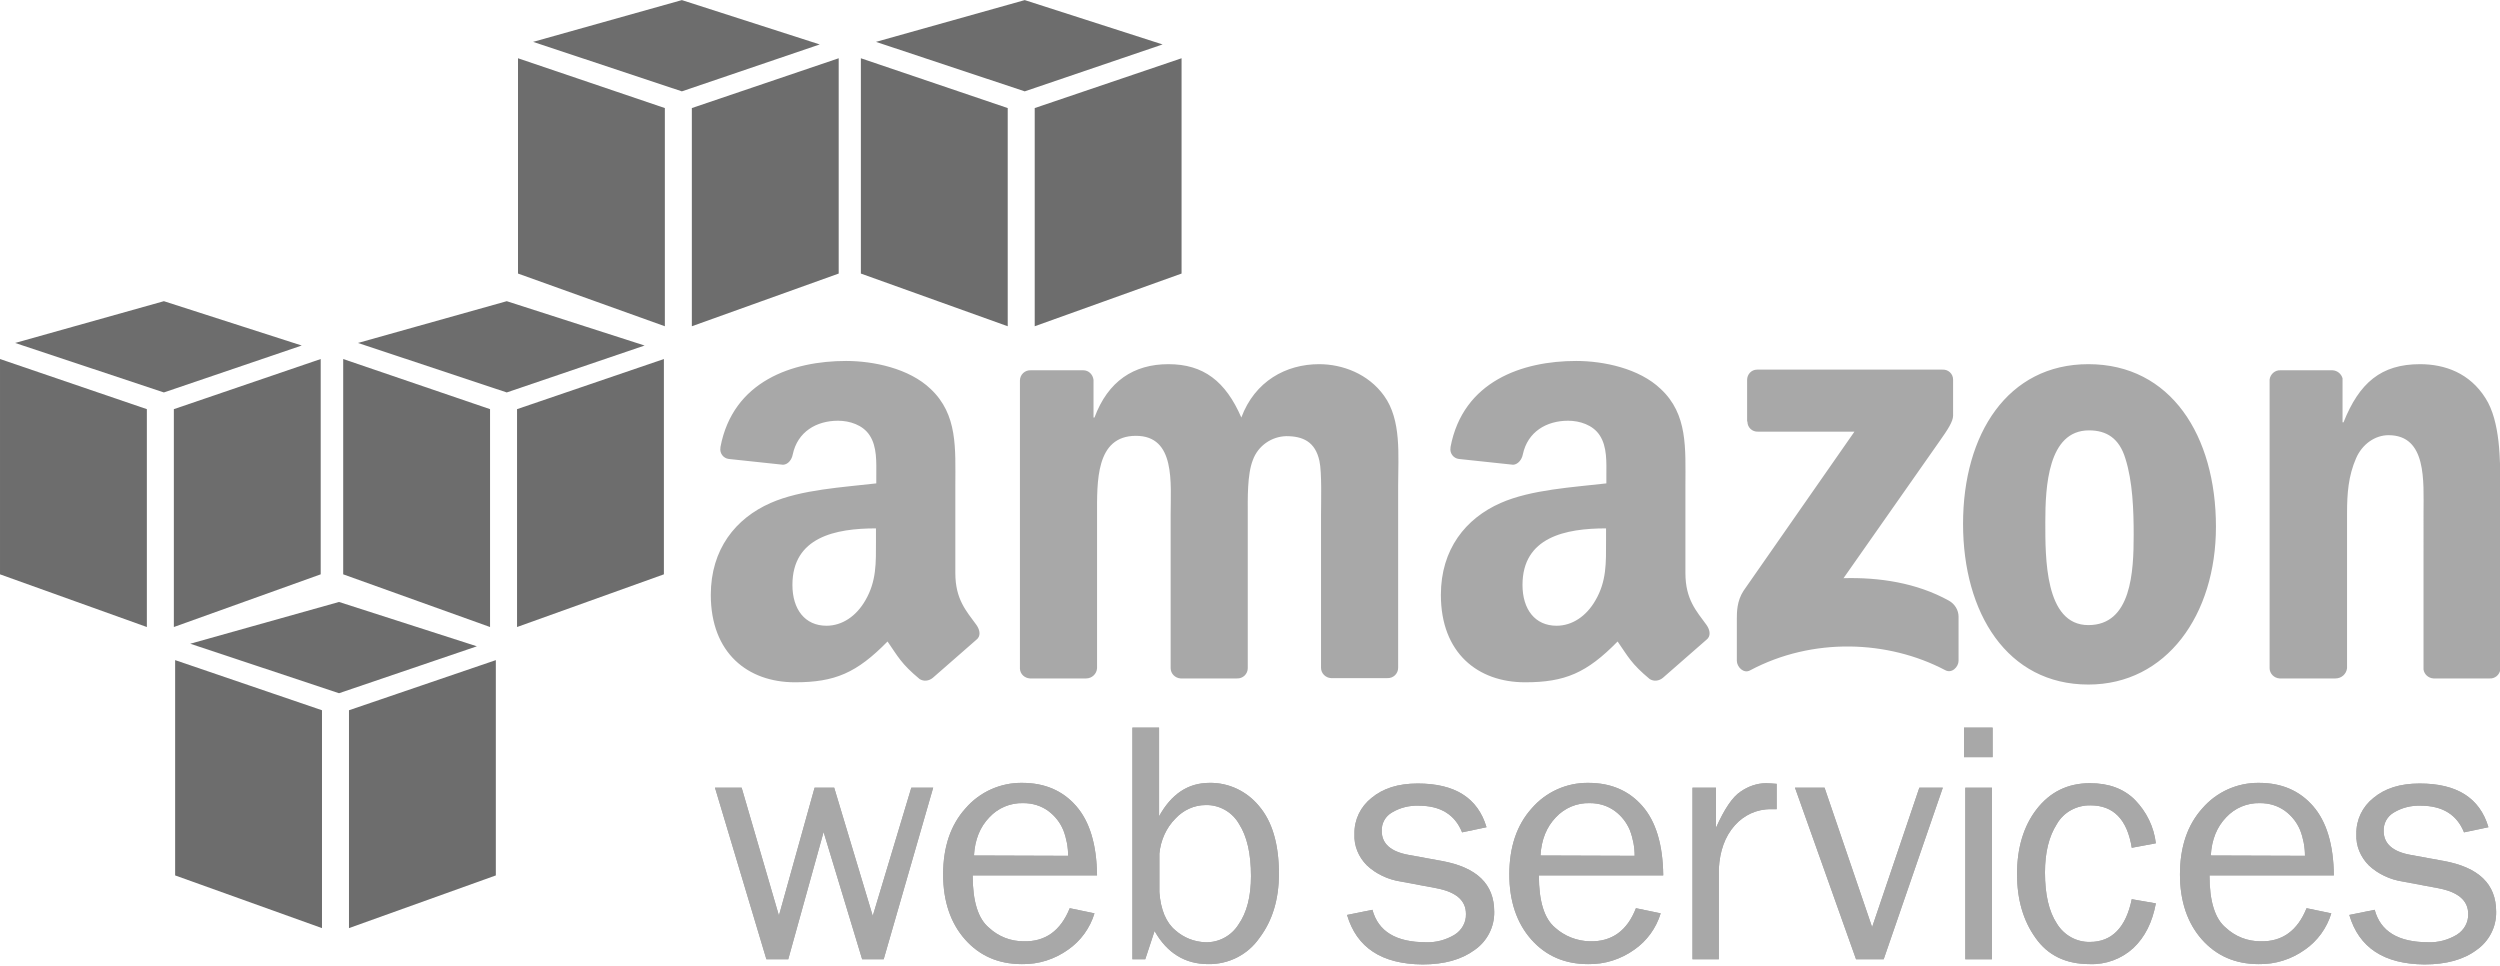 <?xml version="1.0" encoding="utf-8"?>
<!-- Generator: Adobe Illustrator 28.0.0, SVG Export Plug-In . SVG Version: 6.00 Build 0)  -->
<svg version="1.1" id="amazon-web-services" xmlns="http://www.w3.org/2000/svg" xmlns:xlink="http://www.w3.org/1999/xlink"
	 x="0px" y="0px" viewBox="0 0 778 300.5" style="enable-background:new 0 0 778 300.5;" xml:space="preserve">
<style type="text/css">
	.st0{fill-rule:evenodd;clip-rule:evenodd;fill:#6D6D6D;}
	.st1{fill-rule:evenodd;clip-rule:evenodd;fill:#A8A8A8;}
</style>
<g transform="translate(-.498 -.37)">
	<path class="st0" d="M100.7,289.2L55,272.8v-67l45.7,15.6V289.2 M109.1,289.2l45.7-16.4v-67l-45.7,15.6V289.2 M59.7,200.7l46.3-13
		l42.9,13.8l-42.9,14.6L59.7,200.7 M46.2,195.5L0.5,179.1v-67l45.7,15.6L46.2,195.5 M54.6,195.5l45.7-16.4v-67l-45.7,15.6
		L54.6,195.5 M5.2,107.1l46.3-13l42.9,13.8l-42.9,14.6L5.2,107.1 M153,195.5l-45.7-16.4v-67l45.7,15.6V195.5 M161.4,195.5l45.7-16.4
		v-67l-45.7,15.6V195.5 M111.9,107.1l46.3-13l42.9,13.8l-42.9,14.6L111.9,107.1 M207.4,101.9l-45.7-16.4v-67L207.4,34L207.4,101.9
		 M215.8,101.9l45.7-16.4v-67L215.8,34L215.8,101.9 M166.4,13.4l46.3-13l42.9,13.8l-42.9,14.6L166.4,13.4 M314.1,101.9l-45.7-16.4
		v-67L314.1,34L314.1,101.9 M322.5,101.9l45.7-16.4v-67L322.5,34V101.9 M273.1,13.4l46.3-13l42.9,13.8l-42.9,14.6L273.1,13.4"/>
	<path class="st1" d="M290.9,245.5l-15.4,53.4h-6.7l-12-39.6l-11,39.6h-6.8l-16-53.4h8.3l11.6,39.8l11.1-39.8h6.1l12,39.9l12-39.9
		H290.9L290.9,245.5z"/>
	<path class="st1" d="M290.9,245.5l-15.4,53.4h-6.7l-12-39.6l-11,39.6h-6.8l-16-53.4h8.3l11.6,39.8l11.1-39.8h6.1l12,39.9l12-39.9
		H290.9L290.9,245.5z"/>
	<path class="st1" d="M333.4,283l7.7,1.6c-1.4,4.6-4.3,8.6-8.2,11.3c-4.2,3-9.2,4.6-14.4,4.5c-7.3,0-13.2-2.6-17.7-7.7
		c-4.5-5.1-6.8-11.9-6.8-20.2c0-8.5,2.3-15.4,7-20.6c4.4-5.1,10.9-8,17.6-7.9c7,0,12.6,2.4,16.8,7.2s6.4,12,6.5,21.6h-38.7
		c0,8.1,1.7,13.5,5.1,16.3c2.9,2.7,6.7,4.2,10.7,4.2C325.8,293.5,330.6,290,333.4,283z M332.9,266.7c0-2.7-0.5-5.4-1.5-8
		c-1-2.4-2.6-4.4-4.6-5.9c-2.3-1.7-5-2.5-7.9-2.5c-4-0.1-7.8,1.5-10.5,4.4c-2.9,3-4.5,6.9-4.8,11.9L332.9,266.7L332.9,266.7z"/>
	<path class="st1" d="M333.4,283l7.7,1.6c-1.4,4.6-4.3,8.6-8.2,11.3c-4.2,3-9.2,4.6-14.4,4.5c-7.3,0-13.2-2.6-17.7-7.7
		c-4.5-5.1-6.8-11.9-6.8-20.2c0-8.5,2.3-15.4,7-20.6c4.4-5.1,10.9-8,17.6-7.9c7,0,12.6,2.4,16.8,7.2s6.4,12,6.5,21.6h-38.7
		c0,8.1,1.7,13.5,5.1,16.3c2.9,2.7,6.7,4.2,10.7,4.2C325.8,293.5,330.6,290,333.4,283z M332.9,266.7c0-2.7-0.5-5.4-1.5-8
		c-1-2.4-2.6-4.4-4.6-5.9c-2.3-1.7-5-2.5-7.9-2.5c-4-0.1-7.8,1.5-10.5,4.4c-2.9,3-4.5,6.9-4.8,11.9L332.9,266.7L332.9,266.7z"/>
	<path class="st1" d="M356.9,298.9h-4v-72.1h8.3v27.6c3.8-6.9,9-10.4,15.7-10.4c6-0.1,11.6,2.6,15.4,7.2c4.1,4.8,6.2,11.8,6.2,21.1
		c0,7.9-2,14.6-6.1,20c-3.6,5.2-9.6,8.2-15.9,8.1c-7.2,0-12.8-3.4-16.7-10.3L356.9,298.9z M361.3,278c0.4,5.5,2.1,9.5,5,11.9
		c2.6,2.3,5.9,3.6,9.4,3.7c4.1,0.1,8-2,10.2-5.5c2.6-3.7,3.9-8.7,3.9-15.1c0-6.9-1.2-12.3-3.7-16.2c-2.1-3.7-6.1-6-10.4-5.9
		c-3.6,0-7,1.6-9.4,4.2c-2.9,2.9-4.6,6.8-5,10.9L361.3,278L361.3,278z"/>
	<path class="st1" d="M356.9,298.9h-4v-72.1h8.3v27.6c3.8-6.9,9-10.4,15.7-10.4c6-0.1,11.6,2.6,15.4,7.2c4.1,4.8,6.2,11.8,6.2,21.1
		c0,7.9-2,14.6-6.1,20c-3.6,5.2-9.6,8.2-15.9,8.1c-7.2,0-12.8-3.4-16.7-10.3L356.9,298.9z M361.3,278c0.4,5.5,2.1,9.5,5,11.9
		c2.6,2.3,5.9,3.6,9.4,3.7c4.1,0.1,8-2,10.2-5.5c2.6-3.7,3.9-8.7,3.9-15.1c0-6.9-1.2-12.3-3.7-16.2c-2.1-3.7-6.1-6-10.4-5.9
		c-3.6,0-7,1.6-9.4,4.2c-2.9,2.9-4.6,6.8-5,10.9L361.3,278L361.3,278z"/>
	<path class="st1" d="M419.7,285.1l7.9-1.6c1.8,6.7,7.3,10.1,16.7,10.1c3.1,0.1,6.1-0.7,8.8-2.3c2.3-1.4,3.7-3.9,3.6-6.5
		c0-4.2-3-6.8-9.1-8l-11.2-2.1c-3.9-0.6-7.6-2.3-10.5-5c-2.6-2.6-4.1-6.1-3.9-9.8c-0.1-4.4,1.9-8.5,5.3-11.2c3.6-3,8.3-4.5,14.4-4.5
		c11.6,0,18.7,4.5,21.4,13.6l-7.6,1.6c-2.2-5.5-6.7-8.3-13.5-8.3c-2.9-0.1-5.8,0.6-8.3,2.1c-2.1,1.2-3.3,3.4-3.2,5.8
		c0,3.9,2.8,6.4,8.3,7.4l10.4,1.9c10.9,2,16.3,7.2,16.3,15.8c0.1,4.7-2.2,9.2-6.1,11.9c-4.1,3-9.4,4.5-16.2,4.5
		C430.5,300.4,422.7,295.3,419.7,285.1L419.7,285.1z"/>
	<path class="st1" d="M419.7,285.1l7.9-1.6c1.8,6.7,7.3,10.1,16.7,10.1c3.1,0.1,6.1-0.7,8.8-2.3c2.3-1.4,3.7-3.9,3.6-6.5
		c0-4.2-3-6.8-9.1-8l-11.2-2.1c-3.9-0.6-7.6-2.3-10.5-5c-2.6-2.6-4.1-6.1-3.9-9.8c-0.1-4.4,1.9-8.5,5.3-11.2c3.6-3,8.3-4.5,14.4-4.5
		c11.6,0,18.7,4.5,21.4,13.6l-7.6,1.6c-2.2-5.5-6.7-8.3-13.5-8.3c-2.9-0.1-5.8,0.6-8.3,2.1c-2.1,1.2-3.3,3.4-3.2,5.8
		c0,3.9,2.8,6.4,8.3,7.4l10.4,1.9c10.9,2,16.3,7.2,16.3,15.8c0.1,4.7-2.2,9.2-6.1,11.9c-4.1,3-9.4,4.5-16.2,4.5
		C430.5,300.4,422.7,295.3,419.7,285.1L419.7,285.1z"/>
	<path class="st1" d="M509.6,283l7.7,1.6c-1.4,4.6-4.3,8.6-8.2,11.3c-4.2,3-9.2,4.6-14.4,4.5c-7.3,0-13.2-2.6-17.7-7.7
		c-4.5-5.1-6.8-11.9-6.8-20.2c0-8.5,2.3-15.4,7-20.6c4.4-5.1,10.9-8,17.6-7.9c7,0,12.6,2.4,16.8,7.2c4.2,4.8,6.4,12,6.5,21.6h-38.7
		c0,8.1,1.7,13.5,5.1,16.3c2.9,2.6,6.7,4.1,10.7,4.2C502.1,293.5,506.9,290,509.6,283z M509.2,266.7c0-2.7-0.5-5.4-1.5-8
		c-1-2.4-2.6-4.4-4.6-5.9c-2.3-1.7-5-2.5-7.9-2.5c-4-0.1-7.8,1.5-10.5,4.4c-2.9,3-4.5,6.9-4.8,11.9L509.2,266.7L509.2,266.7z"/>
	<path class="st1" d="M509.6,283l7.7,1.6c-1.4,4.6-4.3,8.6-8.2,11.3c-4.2,3-9.2,4.6-14.4,4.5c-7.3,0-13.2-2.6-17.7-7.7
		c-4.5-5.1-6.8-11.9-6.8-20.2c0-8.5,2.3-15.4,7-20.6c4.4-5.1,10.9-8,17.6-7.9c7,0,12.6,2.4,16.8,7.2c4.2,4.8,6.4,12,6.5,21.6h-38.7
		c0,8.1,1.7,13.5,5.1,16.3c2.9,2.6,6.7,4.1,10.7,4.2C502.1,293.5,506.9,290,509.6,283z M509.2,266.7c0-2.7-0.5-5.4-1.5-8
		c-1-2.4-2.6-4.4-4.6-5.9c-2.3-1.7-5-2.5-7.9-2.5c-4-0.1-7.8,1.5-10.5,4.4c-2.9,3-4.5,6.9-4.8,11.9L509.2,266.7L509.2,266.7z"/>
	<path class="st1" d="M535.5,298.9h-8.3v-53.4h7.3V258c2.6-5.8,5.1-9.6,7.7-11.3c2.3-1.6,5.1-2.6,7.9-2.6c0.8,0,1.9,0.1,3.3,0.2v7.9
		h-1.7c-4.4-0.1-8.5,1.8-11.4,5.1c-3,3.4-4.6,7.9-4.9,13.4V298.9z"/>
	<path class="st1" d="M535.5,298.9h-8.3v-53.4h7.3V258c2.6-5.8,5.1-9.6,7.7-11.3c2.3-1.6,5.1-2.6,7.9-2.6c0.8,0,1.9,0.1,3.3,0.2v7.9
		h-1.7c-4.4-0.1-8.5,1.8-11.4,5.1c-3,3.4-4.6,7.9-4.9,13.4V298.9z"/>
	<path class="st1" d="M605.1,245.5l-18.4,53.4h-8.6l-19-53.4h9.2l14.8,43.4l14.7-43.4H605.1L605.1,245.5z"/>
	<path class="st1" d="M605.1,245.5l-18.4,53.4h-8.6l-19-53.4h9.2l14.8,43.4l14.7-43.4H605.1L605.1,245.5z"/>
	<path class="st1" d="M611.7,226.8h8.9v9.2h-8.9V226.8z M612.1,245.5h8.3v53.4h-8.3V245.5z"/>
	<path class="st1" d="M611.7,226.8h8.9v9.2h-8.9V226.8z M612.1,245.5h8.3v53.4h-8.3V245.5z"/>
	<path class="st1" d="M663.9,280.2l7.5,1.3c-1.1,5.9-3.4,10.5-7,13.9c-3.7,3.4-8.6,5.2-13.6,5c-7.4,0-13-2.7-16.8-8.1
		c-3.9-5.4-5.8-12.1-5.8-19.9c0-8.1,2-14.9,6.1-20.2s9.6-8.1,16.6-8.1c5.8,0,10.5,1.7,14,5.2c3.6,3.7,5.9,8.4,6.5,13.5l-7.5,1.4
		c-1.4-8.8-5.7-13.2-12.8-13.2c-4.3-0.1-8.4,2.1-10.5,5.8c-2.5,3.9-3.7,8.9-3.7,15.1c0,6.8,1.2,12.1,3.7,15.9
		c2.2,3.6,6.1,5.8,10.3,5.7C657.7,293.5,662.1,289,663.9,280.2L663.9,280.2z"/>
	<path class="st1" d="M663.9,280.2l7.5,1.3c-1.1,5.9-3.4,10.5-7,13.9c-3.7,3.4-8.6,5.2-13.6,5c-7.4,0-13-2.7-16.8-8.1
		c-3.9-5.4-5.8-12.1-5.8-19.9c0-8.1,2-14.9,6.1-20.2s9.6-8.1,16.6-8.1c5.8,0,10.5,1.7,14,5.2c3.6,3.7,5.9,8.4,6.5,13.5l-7.5,1.4
		c-1.4-8.8-5.7-13.2-12.8-13.2c-4.3-0.1-8.4,2.1-10.5,5.8c-2.5,3.9-3.7,8.9-3.7,15.1c0,6.8,1.2,12.1,3.7,15.9
		c2.2,3.6,6.1,5.8,10.3,5.7C657.7,293.5,662.1,289,663.9,280.2L663.9,280.2z"/>
	<path class="st1" d="M718.3,283l7.7,1.6c-1.4,4.6-4.3,8.6-8.2,11.3c-4.2,3-9.2,4.6-14.4,4.5c-7.3,0-13.2-2.6-17.7-7.7
		c-4.5-5.1-6.8-11.9-6.8-20.2c0-8.5,2.3-15.4,7-20.6c4.4-5.1,10.9-8,17.6-7.9c7,0,12.6,2.4,16.8,7.2s6.4,12,6.5,21.6h-38.7
		c0,8.1,1.7,13.5,5.1,16.3c2.9,2.7,6.7,4.2,10.7,4.2C710.7,293.5,715.5,290,718.3,283z M717.8,266.7c0-2.7-0.5-5.4-1.5-8
		c-1-2.4-2.6-4.4-4.6-5.9c-2.3-1.7-5-2.5-7.9-2.5c-4-0.1-7.8,1.5-10.5,4.4c-2.9,3-4.5,6.9-4.8,11.9L717.8,266.7L717.8,266.7z"/>
	<path class="st1" d="M718.3,283l7.7,1.6c-1.4,4.6-4.3,8.6-8.2,11.3c-4.2,3-9.2,4.6-14.4,4.5c-7.3,0-13.2-2.6-17.7-7.7
		c-4.5-5.1-6.8-11.9-6.8-20.2c0-8.5,2.3-15.4,7-20.6c4.4-5.1,10.9-8,17.6-7.9c7,0,12.6,2.4,16.8,7.2s6.4,12,6.5,21.6h-38.7
		c0,8.1,1.7,13.5,5.1,16.3c2.9,2.7,6.7,4.2,10.7,4.2C710.7,293.5,715.5,290,718.3,283z M717.8,266.7c0-2.7-0.5-5.4-1.5-8
		c-1-2.4-2.6-4.4-4.6-5.9c-2.3-1.7-5-2.5-7.9-2.5c-4-0.1-7.8,1.5-10.5,4.4c-2.9,3-4.5,6.9-4.8,11.9L717.8,266.7L717.8,266.7z"/>
	<path class="st1" d="M731.6,285.1l7.9-1.6c1.8,6.7,7.3,10.1,16.7,10.1c3.1,0.1,6.1-0.7,8.8-2.3c2.3-1.4,3.7-3.9,3.6-6.5
		c0-4.2-3.1-6.8-9.2-8l-11.2-2.1c-3.9-0.6-7.6-2.3-10.5-5c-2.6-2.6-4.1-6.1-3.9-9.8c-0.1-4.4,1.9-8.5,5.3-11.2
		c3.6-3,8.3-4.5,14.4-4.5c11.6,0,18.7,4.5,21.4,13.6l-7.6,1.6c-2.2-5.5-6.7-8.3-13.5-8.3c-2.9-0.1-5.8,0.6-8.3,2.1
		c-2.1,1.2-3.3,3.4-3.2,5.8c0,3.9,2.8,6.4,8.3,7.4l10.4,1.9c10.9,2,16.3,7.2,16.3,15.8c0.1,4.7-2.2,9.2-6.1,11.9
		c-4,3-9.4,4.5-16.2,4.5C742.4,300.4,734.6,295.3,731.6,285.1L731.6,285.1z"/>
	<path class="st1" d="M731.6,285.1l7.9-1.6c1.8,6.7,7.3,10.1,16.7,10.1c3.1,0.1,6.1-0.7,8.8-2.3c2.3-1.4,3.7-3.9,3.6-6.5
		c0-4.2-3.1-6.8-9.2-8l-11.2-2.1c-3.9-0.6-7.6-2.3-10.5-5c-2.6-2.6-4.1-6.1-3.9-9.8c-0.1-4.4,1.9-8.5,5.3-11.2
		c3.6-3,8.3-4.5,14.4-4.5c11.6,0,18.7,4.5,21.4,13.6l-7.6,1.6c-2.2-5.5-6.7-8.3-13.5-8.3c-2.9-0.1-5.8,0.6-8.3,2.1
		c-2.1,1.2-3.3,3.4-3.2,5.8c0,3.9,2.8,6.4,8.3,7.4l10.4,1.9c10.9,2,16.3,7.2,16.3,15.8c0.1,4.7-2.2,9.2-6.1,11.9
		c-4,3-9.4,4.5-16.2,4.5C742.4,300.4,734.6,295.3,731.6,285.1L731.6,285.1z"/>
	<path class="st1" d="M544.2,131.4v-12.8c0-1.7,1.3-3.2,3.1-3.2c0.1,0,0.1,0,0.2,0l57.5,0c1.8-0.1,3.3,1.3,3.3,3.1
		c0,0.1,0,0.1,0,0.2v11c0,1.8-1.6,4.3-4.3,8.1l-29.8,42.5c11-0.3,22.7,1.4,32.8,7c1.8,1,3,2.9,3,5v13.7c0,1.9-2.1,4.1-4.2,2.9
		c-17.7-9.3-41.2-10.3-60.7,0.1c-2,1.1-4.1-1.1-4.1-3v-13c0-2.1,0-5.6,2.1-8.8l34.5-49.5h-30c-1.8,0.1-3.3-1.3-3.3-3.1
		C544.2,131.5,544.2,131.5,544.2,131.4 M338.5,211.5H321c-1.6-0.1-3-1.3-3.1-3l0-89.7c0-1.8,1.5-3.3,3.4-3.2c0,0,0,0,0,0h16.3
		c1.7,0,3,1.3,3.2,3v11.7h0.3c4.2-11.3,12.2-16.6,23-16.6c10.9,0,17.8,5.3,22.7,16.6c4.2-11.3,13.9-16.6,24.2-16.6
		c7.3,0,15.3,3,20.2,9.8c5.5,7.6,4.4,18.5,4.4,28.1l0,56.6c0,1.8-1.5,3.3-3.4,3.2c0,0,0,0,0,0h-17.5c-1.7-0.1-3.1-1.5-3.1-3.2v-47.6
		c0-3.8,0.3-13.2-0.5-16.8c-1.3-6-5.2-7.7-10.3-7.7c-4.6,0.1-8.8,3-10.4,7.4c-1.8,4.5-1.6,12.1-1.6,17.2v47.6c0,1.8-1.5,3.3-3.4,3.2
		c0,0,0,0,0,0h-17.5c-1.7-0.1-3.1-1.5-3.1-3.2l0-47.6c0-10,1.6-24.7-10.8-24.7c-12.6,0-12.1,14.4-12.1,24.7l0,47.6
		C341.8,210.1,340.3,211.5,338.5,211.5C338.5,211.5,338.5,211.5,338.5,211.5 M650.4,113.7c25.7,0,39.7,22.3,39.7,50.6
		c0,27.4-15.4,49.1-39.7,49.1c-25.3,0-39-22.3-39-50C611.4,135.4,625.3,113.7,650.4,113.7z M650.6,134.3
		c-12.8,0-13.6,17.6-13.6,28.5c0,11-0.2,32.1,13.4,32.1c13.4,0,14.1-16.6,14.1-28.1c0-7.6-0.3-16.6-2.6-23.8
		C660,136.8,656.1,134.3,650.6,134.3L650.6,134.3z M727.3,211.5h-17.4c-1.7-0.1-3.1-1.5-3.1-3.2l0-89.8c0.2-1.7,1.7-3,3.4-2.9h16.2
		c1.5,0.1,2.7,1.1,3.1,2.5v13.7h0.3c4.9-12.3,11.7-18.1,23.8-18.1c7.8,0,15.5,2.8,20.4,10.6c4.6,7.2,4.6,19.3,4.6,27.9v56.5
		c-0.2,1.7-1.7,2.9-3.3,2.8h-17.5c-1.6-0.1-2.9-1.3-3.1-2.8V160c0-9.8,1.1-24.2-10.9-24.2c-4.2,0-8.2,2.8-10.1,7.2
		c-2.4,5.5-2.8,11-2.8,17v48.3C730.7,210.1,729.2,211.5,727.3,211.5 M500.3,168.7c0,6.8,0.2,12.5-3.3,18.5
		c-2.8,4.9-7.2,7.9-12.1,7.9c-6.7,0-10.6-5.1-10.6-12.7c0-14.9,13.4-17.6,26-17.6V168.7L500.3,168.7z M518,211.3
		c-1.2,1-2.8,1.2-4.1,0.4c-5.8-4.8-6.8-7.1-10-11.7c-9.6,9.8-16.4,12.7-28.8,12.7c-14.7,0-26.2-9.1-26.2-27.2
		c0-14.2,7.7-23.8,18.6-28.6c9.5-4.2,22.7-4.9,32.9-6.1v-2.3c0-4.2,0.3-9.1-2.1-12.7c-2.1-3.2-6.2-4.5-9.8-4.5
		c-6.7,0-12.6,3.4-14.1,10.5c-0.3,1.6-1.5,3.1-3,3.2l-16.9-1.8c-1.7-0.2-2.9-1.8-2.6-3.5c0-0.1,0-0.1,0-0.2
		c3.9-20.6,22.5-26.8,39.1-26.8c8.5,0,19.6,2.3,26.3,8.7c8.5,7.9,7.7,18.5,7.7,30.1v27.2c0,8.2,3.4,11.8,6.6,16.2
		c1.1,1.6,1.4,3.5-0.1,4.6C527.8,202.7,521.5,208.2,518,211.3L518,211.3L518,211.3z M273.1,168.7c0,6.8,0.2,12.5-3.3,18.5
		c-2.8,4.9-7.2,7.9-12.1,7.9c-6.7,0-10.6-5.1-10.6-12.7c0-14.9,13.4-17.6,26-17.6L273.1,168.7L273.1,168.7z M290.8,211.3
		c-1.2,1-2.8,1.2-4.1,0.4c-5.8-4.8-6.8-7.1-10-11.7c-9.6,9.8-16.4,12.7-28.8,12.7c-14.7,0-26.2-9.1-26.2-27.2
		c0-14.2,7.7-23.8,18.6-28.6c9.5-4.2,22.7-4.9,32.9-6.1v-2.3c0-4.2,0.3-9.1-2.1-12.7c-2.1-3.2-6.2-4.5-9.8-4.5
		c-6.7,0-12.6,3.4-14.1,10.5c-0.3,1.6-1.4,3.1-3,3.2l-16.9-1.8c-1.7-0.2-2.9-1.8-2.6-3.5c0-0.1,0-0.1,0-0.2
		c3.9-20.6,22.5-26.8,39.1-26.8c8.5,0,19.6,2.3,26.3,8.7c8.5,8,7.7,18.5,7.7,30.1v27.2c0,8.2,3.4,11.8,6.6,16.2
		c1.1,1.6,1.4,3.5-0.1,4.6C300.7,202.7,294.3,208.2,290.8,211.3L290.8,211.3L290.8,211.3z"/>
</g>
</svg>
